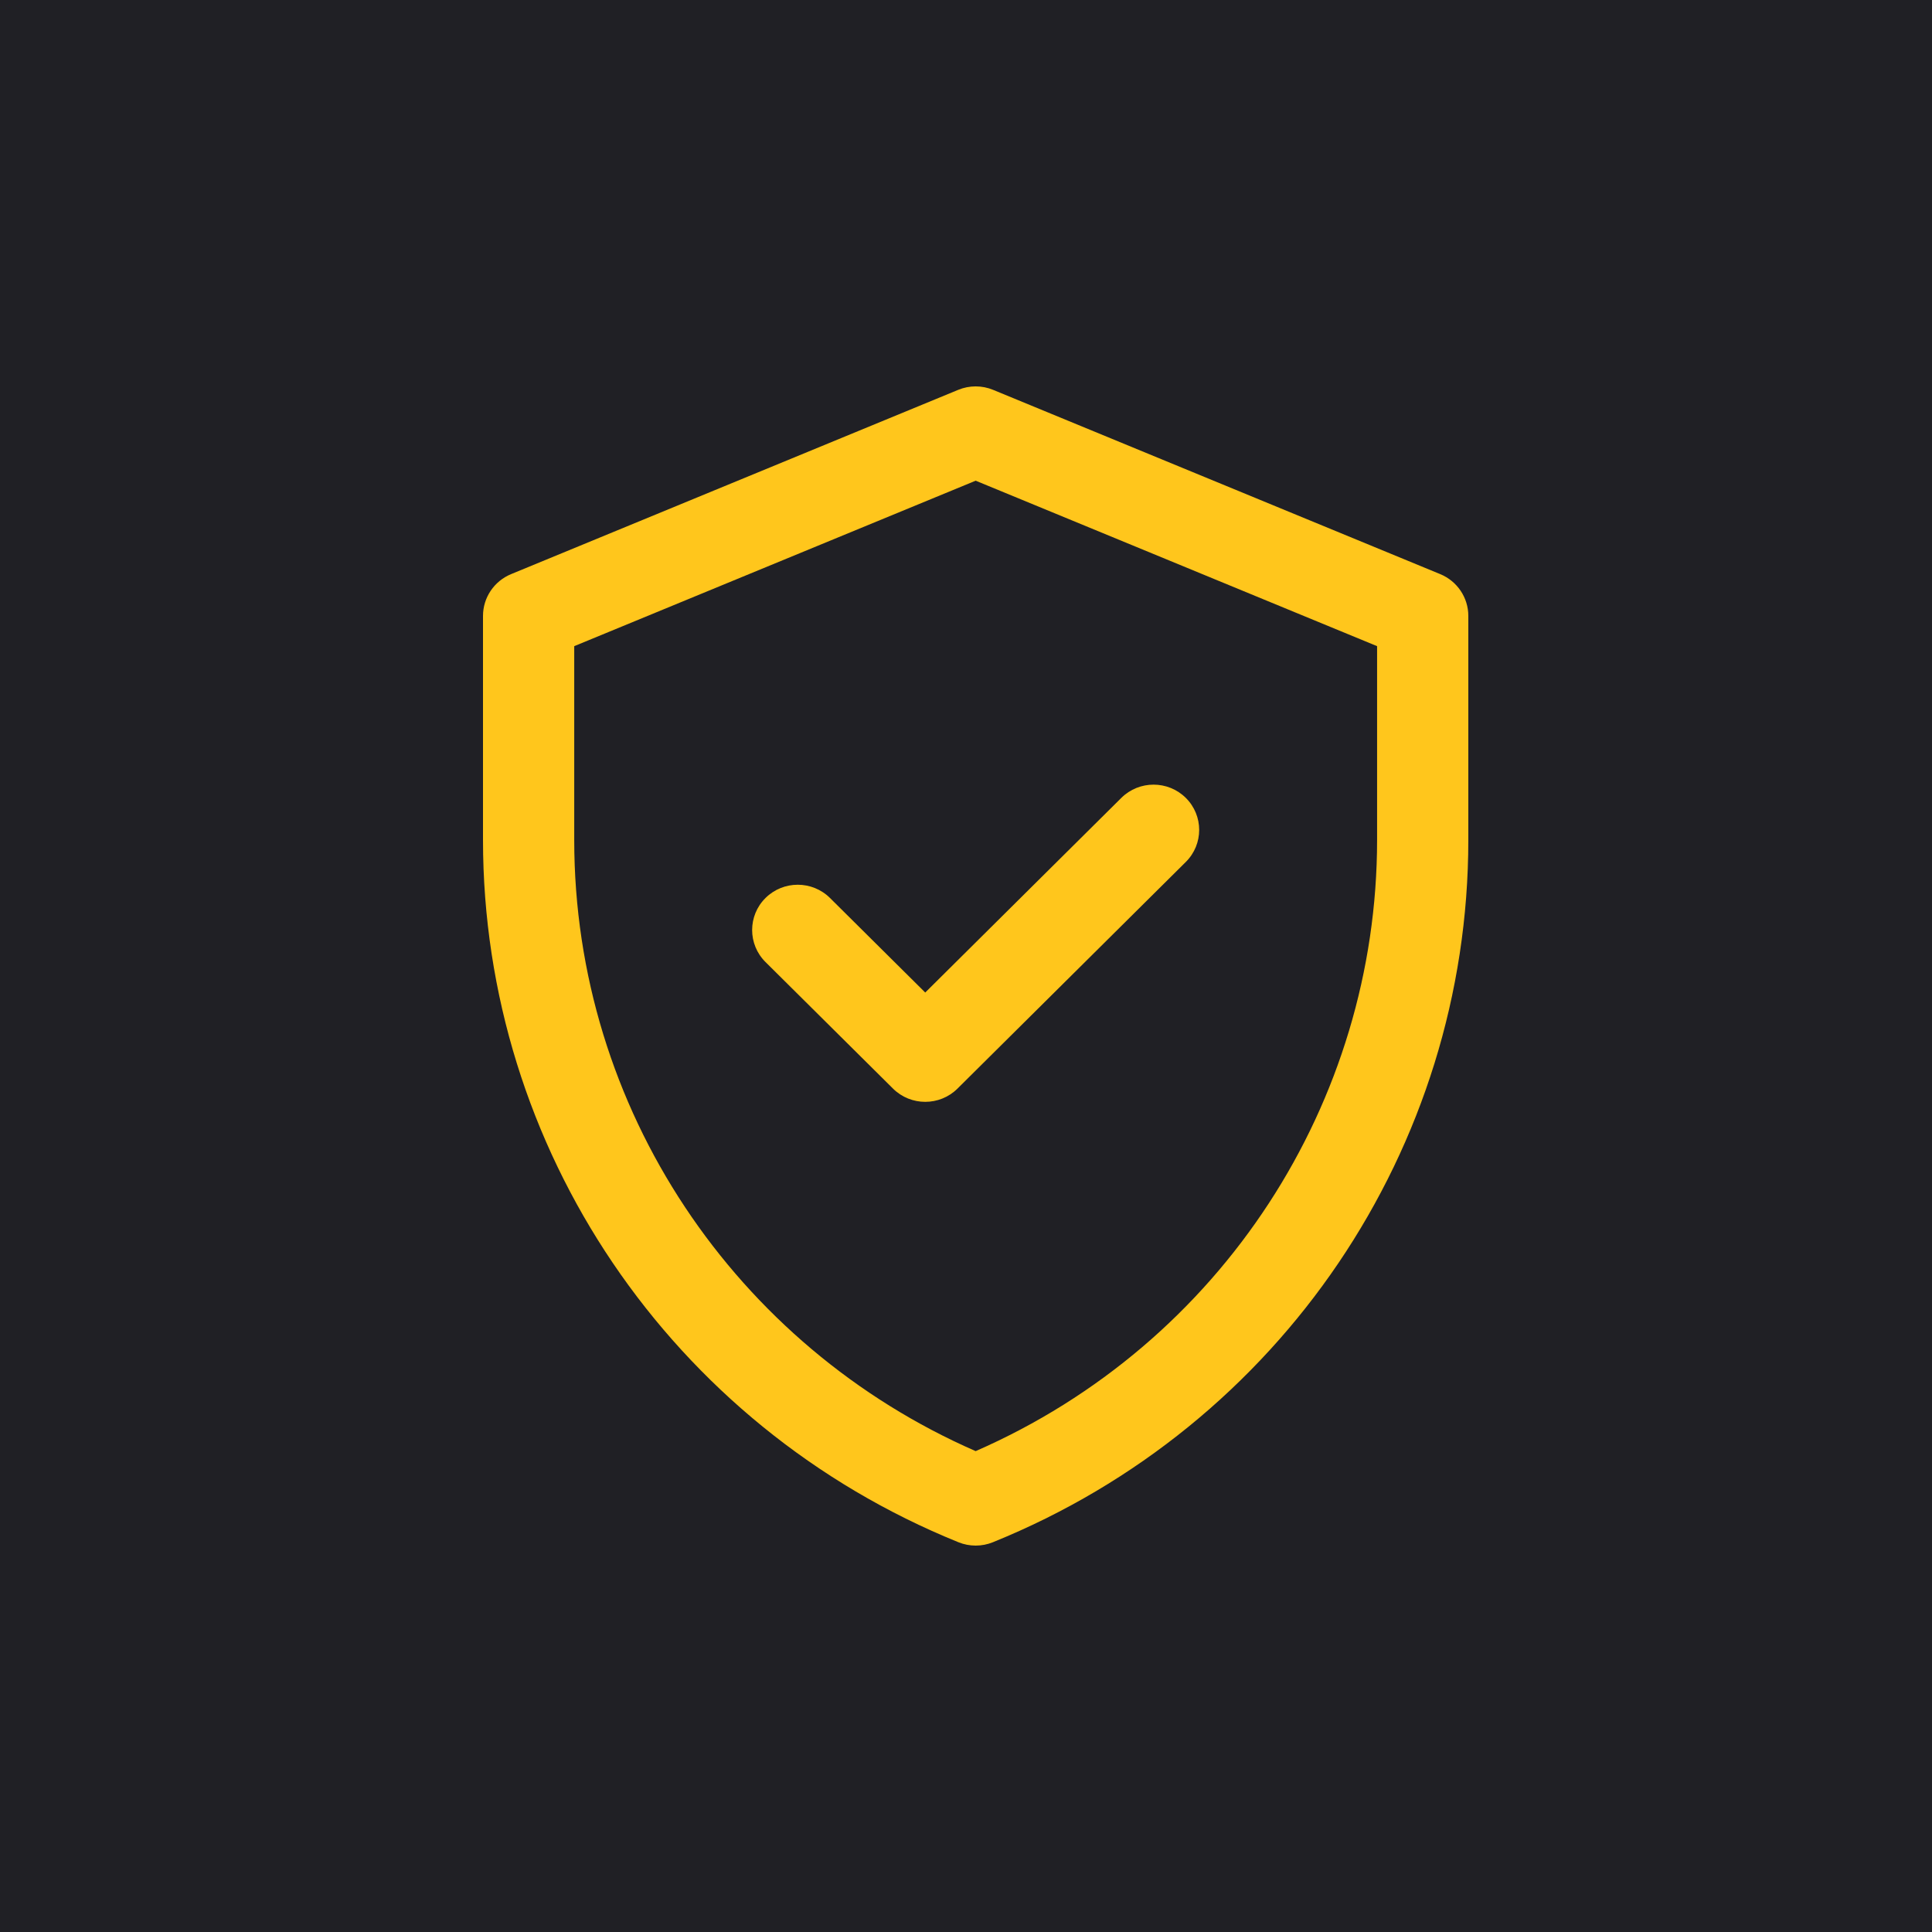 <?xml version="1.0" encoding="UTF-8"?>
<svg width="100px" height="100px" viewBox="0 0 100 100" version="1.1" xmlns="http://www.w3.org/2000/svg" xmlns:xlink="http://www.w3.org/1999/xlink">
    <!-- Generator: Sketch 58 (84663) - https://sketch.com -->
    <title>Group</title>
    <desc>Created with Sketch.</desc>
    <g id="Page-1" stroke="none" stroke-width="1" fill="none" fill-rule="evenodd">
        <g id="Group">
            <rect id="Rectangle" fill="#202025" x="0" y="0" width="100" height="100"></rect>
            <g id="Group-2" transform="translate(15, 20)" fill="#FFC61C" fill-rule="nonzero">
                <g id="verified" transform="translate(10, 0)">
                    <path d="M49.544,9.716 L26.405,0.179 C25.826,-0.06 25.174,-0.06 24.595,0.179 L1.456,9.716 C0.574,10.079 0,10.933 0,11.88 L0,23.473 C0,39.435 9.719,53.794 24.608,59.826 C25.18,60.058 25.82,60.058 26.392,59.826 C41.28,53.794 51,39.435 51,23.473 L51,11.88 C51,10.933 50.426,10.079 49.544,9.716 Z M46.278,23.473 C46.278,37.043 38.25,49.534 25.5,55.11 C13.091,49.683 4.722,37.41 4.722,23.473 L4.722,13.445 L25.5,4.881 L46.278,13.445 L46.278,23.473 Z M22.89,31.373 L33.039,21.299 C33.961,20.384 35.456,20.384 36.378,21.299 C37.3,22.215 37.3,23.698 36.378,24.614 L24.56,36.345 C23.638,37.26 22.143,37.26 21.221,36.345 L14.622,29.795 C13.7,28.879 13.7,27.395 14.622,26.48 C15.544,25.565 17.039,25.565 17.961,26.48 L22.89,31.373 Z" id="Shape"></path>
                </g>
            </g>
        </g>
    </g>
</svg>